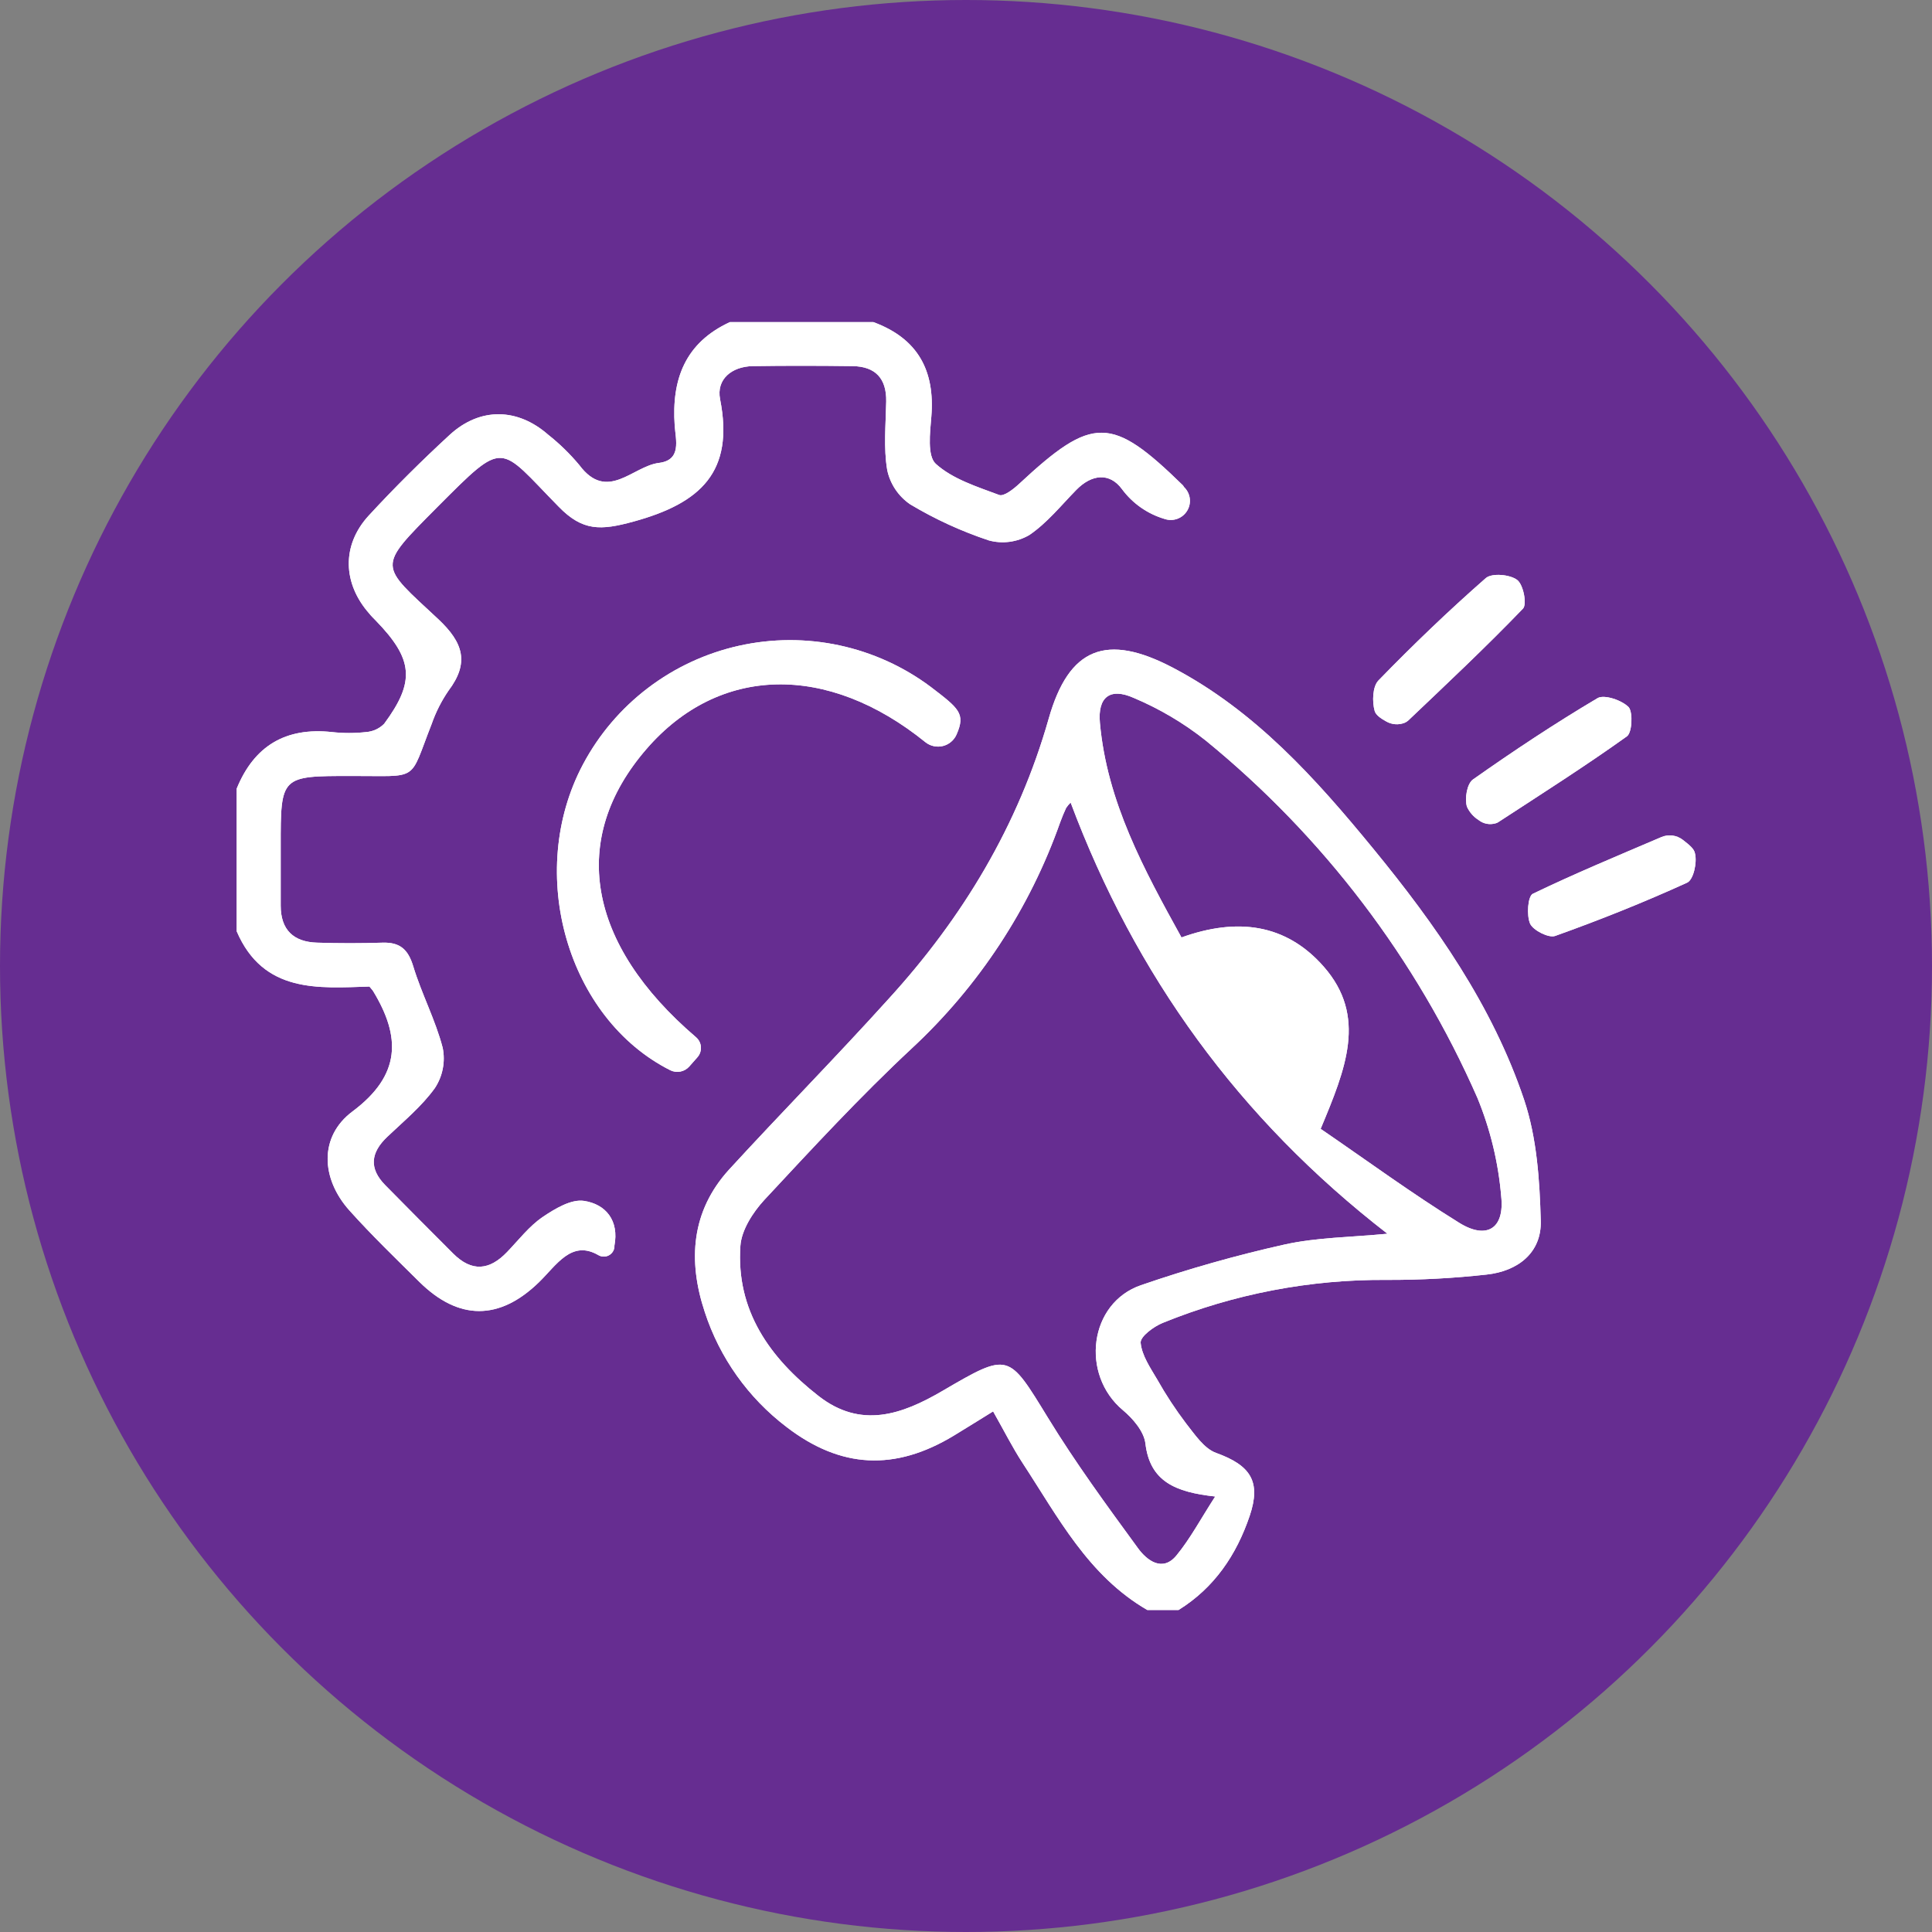 <svg width="90" height="90" viewBox="0 0 90 90" fill="none" xmlns="http://www.w3.org/2000/svg">
<rect x="0" y="0" width="90" height="90" fill="#808080" stroke="none"/>
<circle cx="45" cy="45" r="45" fill="#662D91"/>
<path d="M70.999 51.232C69.522 46.843 66.876 43.075 63.957 39.519C61.286 36.261 58.471 33.122 54.654 31.113C51.537 29.47 49.793 30.168 48.854 33.472C47.438 38.452 44.85 42.748 41.391 46.536C38.963 49.226 36.413 51.812 33.968 54.478C32.195 56.42 32.038 58.73 32.831 61.119C33.525 63.246 34.851 65.112 36.634 66.47C39.166 68.417 41.696 68.536 44.44 66.873C45.039 66.51 45.632 66.136 46.263 65.748C46.772 66.646 47.162 67.423 47.633 68.148C49.287 70.67 50.691 73.406 53.447 75H54.901C56.57 73.962 57.599 72.435 58.215 70.615C58.756 69.012 58.256 68.261 56.648 67.681C56.087 67.478 55.651 66.812 55.25 66.307C54.757 65.656 54.308 64.972 53.907 64.261C53.587 63.716 53.191 63.142 53.136 62.554C53.11 62.264 53.741 61.797 54.163 61.626C57.484 60.273 61.041 59.593 64.629 59.623C66.174 59.627 67.719 59.544 69.255 59.374C70.708 59.217 71.816 58.359 71.775 56.87C71.723 54.983 71.595 53.009 70.999 51.232ZM59.843 57.974C57.581 58.48 55.349 59.112 53.157 59.867C50.732 60.696 50.319 64.029 52.311 65.693C52.779 66.084 53.29 66.684 53.357 67.238C53.567 69.014 54.75 69.51 56.608 69.713C55.93 70.762 55.445 71.681 54.802 72.461C54.16 73.241 53.433 72.704 53.008 72.116C51.555 70.127 50.101 68.142 48.822 66.052C46.964 63.026 47.019 62.974 43.908 64.791C42.007 65.904 40.1 66.571 38.126 65.026C35.855 63.252 34.282 61.046 34.491 58.032C34.544 57.296 35.073 56.478 35.596 55.907C37.835 53.502 40.068 51.081 42.469 48.843C45.597 45.939 47.971 42.322 49.389 38.301C49.47 38.075 49.566 37.852 49.665 37.635C49.726 37.545 49.796 37.461 49.874 37.386C52.889 45.432 57.707 52.11 64.632 57.472C62.931 57.638 61.344 57.641 59.843 57.974ZM67.984 56.968C65.783 55.606 63.69 54.07 61.521 52.586C62.684 49.8 63.702 47.348 61.661 45.026C59.899 43.023 57.628 42.739 55.038 43.67C53.293 40.51 51.569 37.356 51.238 33.672C51.13 32.478 51.703 32.014 52.819 32.513C54.019 33.019 55.144 33.685 56.163 34.493C61.645 38.967 65.984 44.674 68.824 51.145C69.426 52.609 69.8 54.157 69.932 55.733C70.095 57.235 69.255 57.754 67.984 56.968Z" fill="white"/>
<path d="M55.157 22.69C55.304 22.83 55.398 23.016 55.424 23.217C55.451 23.418 55.407 23.622 55.301 23.795C55.196 23.968 55.034 24.1 54.843 24.169C54.651 24.238 54.442 24.24 54.25 24.174C53.455 23.939 52.759 23.451 52.267 22.786C51.686 21.994 50.848 22.096 50.139 22.82C49.43 23.545 48.775 24.365 47.947 24.925C47.665 25.089 47.354 25.196 47.03 25.239C46.706 25.282 46.378 25.26 46.063 25.174C44.784 24.749 43.555 24.185 42.4 23.493C41.849 23.117 41.466 22.544 41.33 21.893C41.155 20.861 41.263 19.777 41.283 18.704C41.303 17.632 40.78 17.07 39.719 17.055C38.169 17.035 36.62 17.032 35.067 17.055C34.082 17.073 33.364 17.672 33.544 18.594C34.212 21.98 32.645 23.438 29.514 24.296C27.985 24.716 27.142 24.751 26.025 23.603C23.199 20.728 23.572 20.415 20.365 23.629C17.524 26.493 17.658 26.264 20.42 28.846C21.583 29.939 21.874 30.875 20.891 32.177C20.563 32.656 20.3 33.177 20.109 33.725C19.03 36.467 19.586 36.136 16.361 36.148C13.076 36.148 13.073 36.148 13.076 39.435V42.188C13.076 43.319 13.675 43.881 14.774 43.913C15.791 43.946 16.809 43.946 17.827 43.913C18.635 43.89 19.013 44.229 19.251 45.017C19.641 46.301 20.286 47.516 20.623 48.812C20.754 49.459 20.623 50.132 20.26 50.684C19.65 51.536 18.806 52.229 18.036 52.962C17.265 53.696 17.181 54.432 17.946 55.209C18.998 56.277 20.054 57.34 21.112 58.397C21.984 59.267 22.804 59.177 23.621 58.325C24.159 57.765 24.644 57.13 25.27 56.699C25.851 56.307 26.607 55.849 27.209 55.942C28.218 56.096 28.848 56.855 28.622 58.032C28.62 58.054 28.62 58.076 28.622 58.099C28.612 58.181 28.582 58.26 28.534 58.328C28.486 58.395 28.422 58.45 28.347 58.487C28.273 58.523 28.19 58.541 28.107 58.537C28.024 58.534 27.943 58.51 27.872 58.467C26.621 57.745 25.927 58.933 25.113 59.725C23.266 61.525 21.365 61.525 19.53 59.71C18.431 58.62 17.315 57.545 16.283 56.394C14.951 54.913 14.85 52.948 16.422 51.774C18.69 50.081 18.676 48.296 17.379 46.165C17.356 46.128 17.324 46.096 17.21 45.957C14.832 46.032 12.268 46.275 11.026 43.383V36.739C11.838 34.745 13.309 33.87 15.463 34.102C15.992 34.161 16.527 34.161 17.056 34.102C17.374 34.079 17.673 33.942 17.896 33.716C19.35 31.748 19.257 30.71 17.498 28.901C17.396 28.797 17.292 28.696 17.207 28.588C15.963 27.183 15.905 25.4 17.178 24.017C18.385 22.707 19.658 21.446 20.958 20.249C22.368 18.962 24.109 19 25.534 20.249C26.066 20.67 26.554 21.145 26.988 21.667C28.287 23.406 29.474 21.716 30.692 21.565C31.765 21.435 31.477 20.493 31.43 19.826C31.279 17.664 31.922 15.965 34 15.006H40.687C42.748 15.765 43.562 17.255 43.385 19.409C43.324 20.154 43.188 21.238 43.594 21.609C44.382 22.319 45.513 22.672 46.545 23.058C46.761 23.139 47.208 22.788 47.467 22.548C50.912 19.342 51.776 19.36 55.111 22.615L55.157 22.69Z" fill="white"/>
<path d="M44.562 34.212C44.505 34.344 44.418 34.462 44.307 34.556C44.197 34.65 44.066 34.717 43.925 34.752C43.785 34.787 43.638 34.789 43.496 34.758C43.355 34.727 43.222 34.664 43.109 34.574C38.541 30.878 33.497 30.988 30.122 34.884C26.493 39.067 27.33 43.965 32.427 48.322C32.492 48.379 32.546 48.448 32.584 48.526C32.623 48.603 32.646 48.688 32.651 48.774C32.657 48.861 32.645 48.947 32.617 49.029C32.59 49.111 32.545 49.187 32.488 49.252L32.101 49.69C31.994 49.808 31.851 49.888 31.693 49.919C31.536 49.949 31.373 49.928 31.229 49.858C26.441 47.452 24.464 40.675 27.159 35.606C27.898 34.217 28.93 33.003 30.184 32.05C31.438 31.096 32.884 30.425 34.423 30.082C35.963 29.739 37.558 29.732 39.1 30.063C40.642 30.394 42.094 31.053 43.356 31.997C44.676 33.006 44.987 33.241 44.562 34.212Z" fill="white"/>
<path d="M70.947 28.351C69.22 30.145 67.4 31.855 65.597 33.568C65.55 33.609 65.497 33.642 65.44 33.667C65.3 33.724 65.148 33.748 64.997 33.737C64.845 33.725 64.699 33.68 64.568 33.603C64.327 33.47 64.097 33.313 64.039 33.125C63.914 32.69 63.937 31.983 64.213 31.699C65.818 30.046 67.484 28.446 69.217 26.928C69.508 26.684 70.336 26.762 70.671 27.012C70.964 27.226 71.141 28.148 70.947 28.351Z" fill="white"/>
<path d="M75.784 34.304C73.834 35.699 71.804 36.988 69.792 38.301C69.757 38.324 69.719 38.34 69.679 38.351C69.544 38.392 69.401 38.4 69.262 38.375C69.124 38.349 68.993 38.29 68.882 38.203C68.643 38.053 68.453 37.836 68.336 37.58C68.222 37.203 68.336 36.498 68.626 36.304C70.51 34.977 72.438 33.696 74.421 32.522C74.732 32.339 75.561 32.62 75.875 32.948C76.072 33.2 76.032 34.13 75.784 34.304Z" fill="white"/>
<path d="M78.59 41.119C76.581 42.035 74.52 42.858 72.444 43.6C72.153 43.707 71.432 43.348 71.281 43.035C71.106 42.644 71.17 41.748 71.406 41.635C73.345 40.701 75.337 39.873 77.395 38.994C77.555 38.926 77.731 38.901 77.904 38.922C78.078 38.944 78.242 39.011 78.381 39.116C78.671 39.342 78.93 39.536 78.962 39.771C79.061 40.197 78.887 40.986 78.59 41.119Z" fill="white"/>
<g clip-path="url(#clip0_1467_27178)">
<path d="M70.999 51.232C69.522 46.843 66.876 43.075 63.957 39.519C61.286 36.261 58.471 33.122 54.654 31.113C51.537 29.47 49.793 30.168 48.854 33.472C47.438 38.452 44.85 42.748 41.391 46.536C38.963 49.226 36.413 51.812 33.968 54.478C32.195 56.42 32.038 58.73 32.831 61.119C33.525 63.246 34.851 65.112 36.634 66.47C39.166 68.417 41.696 68.536 44.44 66.873C45.039 66.51 45.632 66.136 46.263 65.748C46.772 66.646 47.162 67.423 47.633 68.148C49.287 70.67 50.691 73.406 53.447 75H54.901C56.57 73.962 57.599 72.435 58.215 70.615C58.756 69.012 58.256 68.261 56.648 67.681C56.087 67.478 55.651 66.812 55.25 66.307C54.757 65.656 54.308 64.972 53.907 64.261C53.587 63.716 53.191 63.142 53.136 62.554C53.11 62.264 53.741 61.797 54.163 61.626C57.484 60.273 61.041 59.593 64.629 59.623C66.174 59.627 67.719 59.544 69.255 59.374C70.708 59.217 71.816 58.359 71.775 56.87C71.723 54.983 71.595 53.009 70.999 51.232ZM59.843 57.974C57.581 58.48 55.349 59.112 53.157 59.867C50.732 60.696 50.319 64.029 52.311 65.693C52.779 66.084 53.29 66.684 53.357 67.238C53.567 69.014 54.75 69.51 56.608 69.713C55.93 70.762 55.445 71.681 54.802 72.461C54.16 73.241 53.433 72.704 53.008 72.116C51.555 70.127 50.101 68.142 48.822 66.052C46.964 63.026 47.019 62.974 43.908 64.791C42.007 65.904 40.1 66.571 38.126 65.026C35.855 63.252 34.282 61.046 34.491 58.032C34.544 57.296 35.073 56.478 35.596 55.907C37.835 53.502 40.068 51.081 42.469 48.843C45.597 45.939 47.971 42.322 49.389 38.301C49.47 38.075 49.566 37.852 49.665 37.635C49.726 37.545 49.796 37.461 49.874 37.386C52.889 45.432 57.707 52.11 64.632 57.472C62.931 57.638 61.344 57.641 59.843 57.974ZM67.984 56.968C65.783 55.606 63.69 54.07 61.521 52.586C62.684 49.8 63.702 47.348 61.661 45.026C59.899 43.023 57.628 42.739 55.038 43.67C53.293 40.51 51.569 37.356 51.238 33.672C51.13 32.478 51.703 32.014 52.819 32.513C54.019 33.019 55.144 33.685 56.163 34.493C61.645 38.967 65.984 44.674 68.824 51.145C69.426 52.609 69.8 54.157 69.932 55.733C70.095 57.235 69.255 57.754 67.984 56.968Z" fill="white"/>
<path d="M55.157 22.69C55.303 22.83 55.398 23.016 55.424 23.217C55.45 23.418 55.407 23.622 55.301 23.795C55.195 23.968 55.033 24.1 54.842 24.169C54.651 24.238 54.442 24.24 54.25 24.174C53.455 23.939 52.759 23.451 52.267 22.786C51.685 21.994 50.848 22.096 50.139 22.82C49.429 23.545 48.775 24.365 47.947 24.925C47.665 25.089 47.353 25.196 47.03 25.239C46.706 25.282 46.377 25.26 46.063 25.174C44.783 24.749 43.555 24.185 42.399 23.493C41.849 23.117 41.466 22.544 41.329 21.893C41.155 20.861 41.263 19.777 41.283 18.704C41.303 17.632 40.78 17.07 39.719 17.055C38.169 17.035 36.62 17.032 35.067 17.055C34.081 17.073 33.363 17.672 33.544 18.594C34.212 21.98 32.645 23.438 29.514 24.296C27.985 24.716 27.142 24.751 26.025 23.603C23.199 20.728 23.571 20.415 20.364 23.629C17.524 26.493 17.658 26.264 20.42 28.846C21.583 29.939 21.873 30.875 20.891 32.177C20.563 32.656 20.3 33.177 20.109 33.725C19.03 36.467 19.585 36.136 16.361 36.148C13.076 36.148 13.073 36.148 13.076 39.435V42.188C13.076 43.319 13.675 43.881 14.774 43.913C15.791 43.946 16.809 43.946 17.826 43.913C18.635 43.89 19.013 44.229 19.251 45.017C19.641 46.301 20.286 47.516 20.623 48.812C20.753 49.459 20.623 50.132 20.26 50.684C19.649 51.536 18.806 52.229 18.036 52.962C17.265 53.696 17.181 54.432 17.946 55.209C18.998 56.277 20.053 57.34 21.112 58.397C21.984 59.267 22.804 59.177 23.621 58.325C24.159 57.765 24.644 57.13 25.269 56.699C25.851 56.307 26.607 55.849 27.208 55.942C28.217 56.096 28.848 56.855 28.621 58.032C28.62 58.054 28.62 58.076 28.621 58.099C28.612 58.181 28.582 58.26 28.534 58.328C28.486 58.395 28.422 58.45 28.347 58.487C28.272 58.523 28.19 58.541 28.107 58.537C28.023 58.534 27.943 58.51 27.871 58.467C26.621 57.745 25.926 58.933 25.112 59.725C23.266 61.525 21.365 61.525 19.53 59.71C18.431 58.62 17.315 57.545 16.283 56.394C14.951 54.913 14.849 52.948 16.422 51.774C18.69 50.081 18.675 48.296 17.379 46.165C17.355 46.128 17.323 46.096 17.21 45.957C14.832 46.032 12.268 46.275 11.026 43.383V36.739C11.837 34.745 13.308 33.87 15.463 34.102C15.992 34.161 16.527 34.161 17.056 34.102C17.374 34.079 17.672 33.942 17.896 33.716C19.35 31.748 19.257 30.71 17.498 28.901C17.396 28.797 17.291 28.696 17.207 28.588C15.963 27.183 15.905 25.4 17.178 24.017C18.385 22.707 19.658 21.446 20.958 20.249C22.368 18.962 24.109 19 25.534 20.249C26.066 20.67 26.553 21.145 26.988 21.667C28.287 23.406 29.473 21.716 30.691 21.565C31.764 21.435 31.476 20.493 31.43 19.826C31.279 17.664 31.921 15.965 34 15.006H40.687C42.748 15.765 43.562 17.255 43.385 19.409C43.324 20.154 43.187 21.238 43.594 21.609C44.382 22.319 45.513 22.672 46.545 23.058C46.76 23.139 47.208 22.788 47.467 22.548C50.912 19.342 51.776 19.36 55.11 22.615L55.157 22.69Z" fill="white"/>
<path d="M44.562 34.212C44.505 34.344 44.418 34.462 44.307 34.556C44.197 34.65 44.066 34.717 43.926 34.752C43.785 34.787 43.638 34.789 43.496 34.758C43.355 34.727 43.222 34.664 43.109 34.574C38.541 30.878 33.497 30.988 30.122 34.884C26.493 39.067 27.331 43.965 32.427 48.322C32.493 48.379 32.546 48.448 32.585 48.526C32.623 48.603 32.646 48.688 32.652 48.774C32.657 48.861 32.646 48.947 32.618 49.029C32.59 49.111 32.546 49.187 32.488 49.252L32.102 49.69C31.994 49.808 31.851 49.888 31.694 49.919C31.536 49.949 31.373 49.928 31.229 49.858C26.441 47.452 24.464 40.675 27.159 35.606C27.898 34.217 28.93 33.003 30.184 32.05C31.438 31.096 32.884 30.425 34.424 30.082C35.963 29.739 37.559 29.732 39.1 30.063C40.642 30.394 42.094 31.053 43.356 31.997C44.676 33.006 44.987 33.241 44.562 34.212Z" fill="white"/>
<path d="M70.947 28.351C69.22 30.145 67.4 31.855 65.597 33.568C65.55 33.609 65.497 33.642 65.44 33.667C65.3 33.724 65.148 33.748 64.997 33.737C64.845 33.725 64.699 33.68 64.568 33.603C64.327 33.47 64.097 33.313 64.039 33.125C63.914 32.69 63.937 31.983 64.213 31.699C65.818 30.046 67.484 28.446 69.217 26.928C69.508 26.684 70.336 26.762 70.671 27.012C70.964 27.226 71.141 28.148 70.947 28.351Z" fill="white"/>
<path d="M75.784 34.304C73.834 35.699 71.804 36.988 69.792 38.301C69.757 38.324 69.719 38.34 69.679 38.351C69.544 38.392 69.401 38.4 69.262 38.375C69.124 38.349 68.993 38.29 68.882 38.203C68.643 38.053 68.453 37.836 68.336 37.58C68.222 37.203 68.336 36.498 68.626 36.304C70.51 34.977 72.438 33.696 74.421 32.522C74.732 32.339 75.561 32.62 75.875 32.948C76.072 33.2 76.032 34.13 75.784 34.304Z" fill="white"/>
<path d="M78.59 41.119C76.581 42.035 74.52 42.858 72.444 43.6C72.153 43.707 71.432 43.348 71.281 43.035C71.106 42.644 71.17 41.748 71.406 41.635C73.345 40.701 75.337 39.873 77.395 38.994C77.555 38.926 77.731 38.901 77.904 38.922C78.078 38.944 78.242 39.011 78.381 39.116C78.671 39.342 78.93 39.536 78.962 39.771C79.061 40.197 78.887 40.986 78.59 41.119Z" fill="white"/>
</g>
<defs>
<clipPath id="clip0_1467_27178">
<rect width="68" height="60" fill="white" transform="translate(11 15)"/>
</clipPath>
</defs>
</svg>
